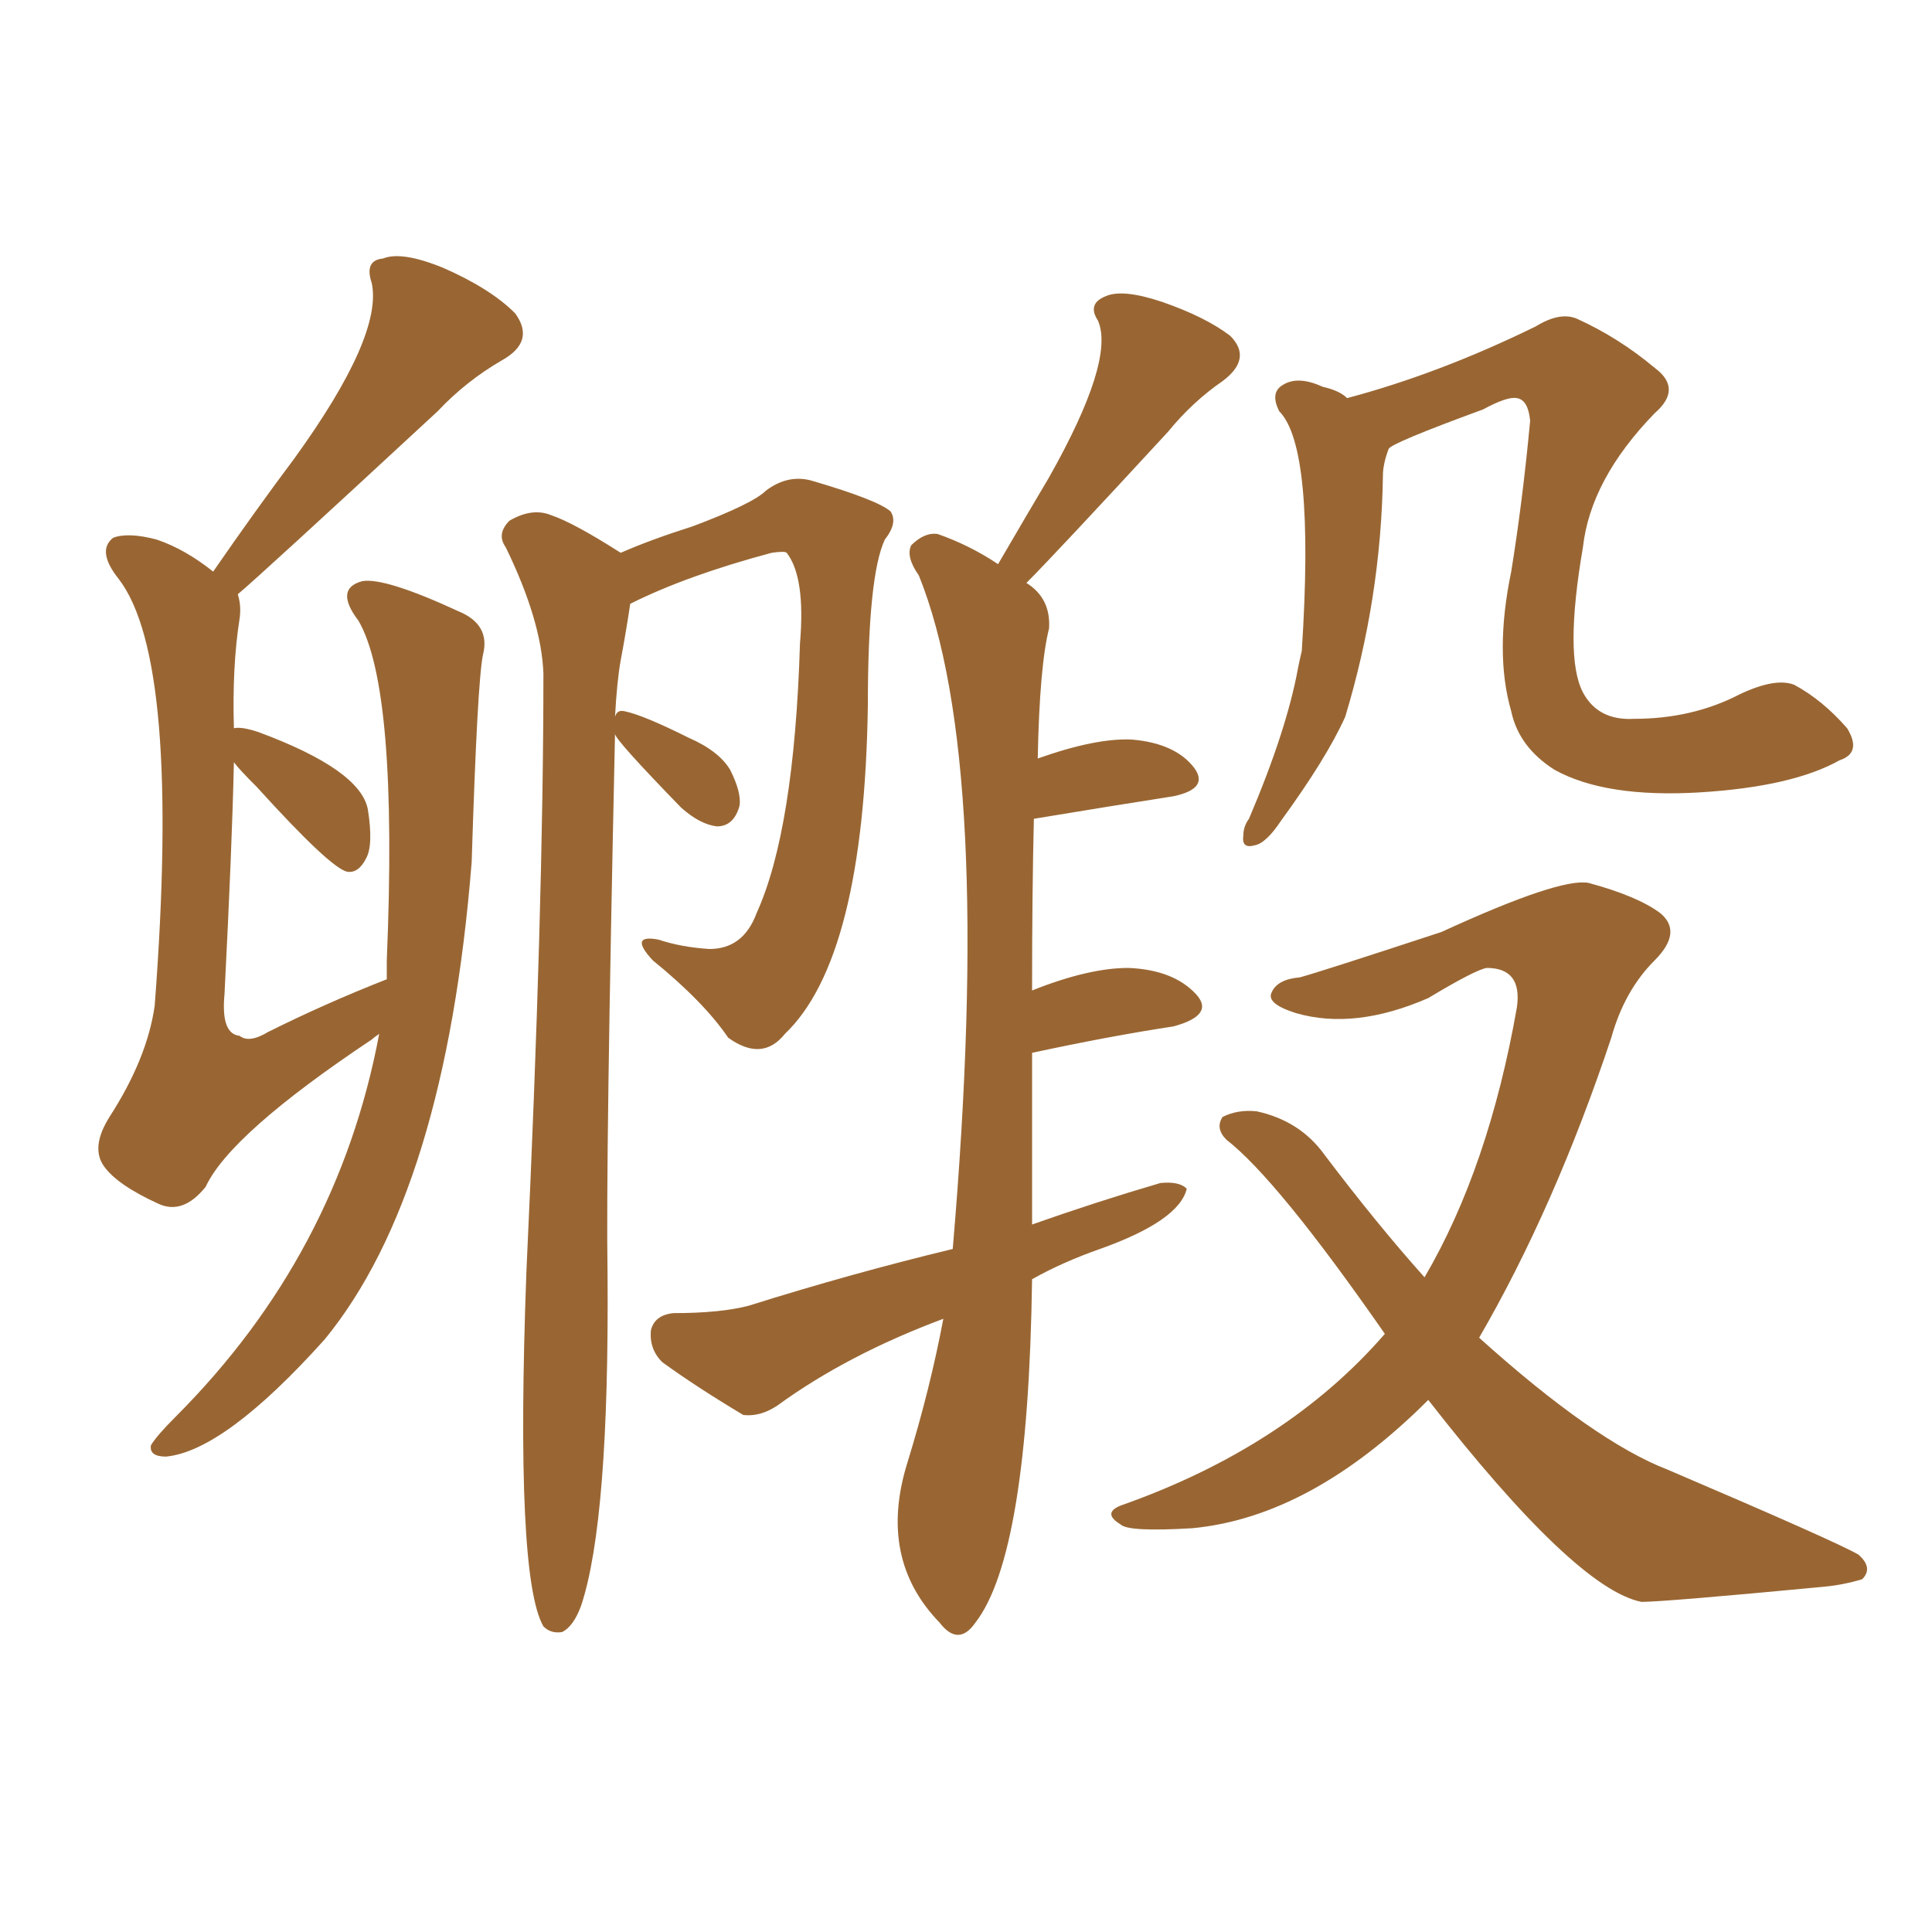 <svg xmlns="http://www.w3.org/2000/svg" xmlns:xlink="http://www.w3.org/1999/xlink" width="150" height="150"><path fill="#996633" padding="10" d="M80.13 99.32L80.13 99.32Q79.83 120.70 75.73 125.98L75.73 125.98Q74.41 127.88 72.95 125.98L72.95 125.98Q68.12 121.00 70.46 113.53L70.46 113.53Q72.22 107.81 73.24 102.39L73.24 102.39Q65.77 105.18 60.35 109.13L60.35 109.13Q59.03 110.01 57.71 109.86L57.71 109.86Q54.05 107.67 51.42 105.76L51.42 105.76Q50.39 104.74 50.54 103.27L50.54 103.27Q50.83 102.10 52.29 101.95L52.29 101.95Q55.96 101.95 58.15 101.37L58.15 101.37Q66.06 98.88 73.97 96.97L73.97 96.97Q77.20 59.18 71.34 44.68L71.34 44.68Q70.31 43.21 70.75 42.33L70.75 42.33Q71.78 41.31 72.80 41.46L72.80 41.46Q75.29 42.33 77.49 43.80L77.49 43.80Q79.54 40.28 81.45 37.06L81.45 37.06Q86.57 27.98 85.25 24.90L85.25 24.90Q84.38 23.58 85.84 23.00L85.84 23.00Q87.16 22.41 90.23 23.44L90.23 23.44Q93.60 24.61 95.51 26.07L95.51 26.07Q97.27 27.83 94.92 29.59L94.92 29.59Q92.58 31.20 90.67 33.54L90.67 33.54Q81.88 43.07 79.69 45.26L79.69 45.26Q81.59 46.44 81.45 48.78L81.45 48.78Q80.71 51.71 80.57 58.89L80.57 58.89Q85.11 57.28 87.89 57.42L87.89 57.42Q91.26 57.71 92.72 59.62L92.72 59.62Q93.90 61.23 91.11 61.82L91.11 61.82Q86.43 62.55 80.27 63.57L80.27 63.57Q80.13 69.29 80.13 76.90L80.13 76.90Q84.52 75.15 87.60 75.15L87.60 75.15Q91.11 75.29 92.87 77.20L92.87 77.20Q94.34 78.81 91.11 79.69L91.11 79.69Q86.28 80.42 80.13 81.74L80.13 81.74Q80.13 88.33 80.13 95.07L80.13 95.07Q85.11 93.31 90.09 91.85L90.09 91.85Q91.55 91.70 92.14 92.29L92.14 92.29Q91.55 94.78 85.40 96.97L85.40 96.97Q82.47 98.00 80.13 99.32ZM107.81 34.86L107.81 34.86Q107.37 36.04 107.37 36.91L107.37 36.91Q107.23 46.44 104.44 55.66L104.44 55.66Q102.98 58.89 99.46 63.72L99.46 63.72Q98.29 65.48 97.41 65.63L97.41 65.63Q96.39 65.92 96.53 64.89L96.53 64.89Q96.53 64.16 96.97 63.57L96.97 63.57Q99.90 56.69 100.78 51.86L100.78 51.86Q100.93 51.12 101.07 50.54L101.07 50.54Q102.10 34.72 99.32 31.93L99.32 31.93Q98.58 30.47 99.61 29.88L99.61 29.88Q100.78 29.15 102.69 30.03L102.69 30.03Q104.00 30.32 104.59 30.91L104.59 30.91Q111.77 29.00 119.24 25.34L119.24 25.34Q121.14 24.17 122.46 24.76L122.46 24.76Q125.68 26.22 128.47 28.56L128.47 28.56Q130.66 30.18 128.47 32.08L128.47 32.08Q123.49 37.21 122.90 42.48L122.90 42.48Q121.44 50.98 122.90 53.76L122.90 53.76Q124.07 55.96 126.86 55.81L126.86 55.81Q131.40 55.81 135.06 53.91L135.06 53.91Q137.84 52.59 139.31 53.17L139.31 53.17Q141.50 54.35 143.41 56.54L143.41 56.54Q144.58 58.45 142.82 59.03L142.82 59.03Q139.16 61.08 131.98 61.52L131.98 61.52Q124.66 61.96 120.70 59.77L120.70 59.77Q117.92 58.01 117.33 55.22L117.33 55.22Q116.02 50.68 117.33 44.38L117.33 44.38Q118.21 38.96 118.80 32.67L118.80 32.67Q118.65 31.05 117.77 30.91L117.77 30.91Q117.04 30.76 115.14 31.79L115.14 31.79Q107.96 34.42 107.81 34.86ZM110.89 108.69L110.89 108.69Q101.81 117.77 92.58 118.65L92.58 118.65Q87.60 118.95 87.01 118.36L87.01 118.36Q85.55 117.48 87.01 116.89L87.01 116.89Q99.90 112.35 107.52 103.56L107.52 103.56Q99.17 91.55 95.21 88.48L95.21 88.48Q94.34 87.60 94.92 86.72L94.92 86.72Q96.09 86.13 97.56 86.28L97.56 86.28Q100.93 87.01 102.83 89.65L102.83 89.65Q106.93 95.07 110.60 99.17L110.60 99.17Q115.58 90.67 117.77 78.22L117.77 78.22Q118.21 75.15 115.43 75.15L115.43 75.15Q114.55 75.29 110.89 77.49L110.89 77.49Q105.18 79.98 100.63 78.66L100.63 78.66Q98.29 77.93 98.73 77.05L98.73 77.05Q99.17 76.03 100.93 75.88L100.93 75.88Q102.54 75.44 111.91 72.36L111.91 72.36Q121.14 68.12 123.34 68.55L123.34 68.55Q127.15 69.58 128.91 70.90L128.91 70.90Q130.66 72.36 128.47 74.56L128.47 74.56Q126.12 76.90 125.10 80.57L125.10 80.57Q120.70 93.75 114.84 103.86L114.84 103.86Q123.78 111.91 129.49 114.11L129.49 114.11Q142.53 119.68 144.29 120.70L144.29 120.70Q145.46 121.73 144.58 122.61L144.58 122.61Q143.12 123.05 141.65 123.19L141.65 123.19Q129.20 124.37 127.44 124.37L127.44 124.37Q122.31 123.34 110.89 108.69ZM18.16 59.18L18.16 59.18Q18.02 65.63 17.43 77.20L17.43 77.20Q17.14 80.27 18.60 80.42L18.60 80.42Q19.34 81.01 20.80 80.13L20.80 80.13Q25.20 77.93 30.03 76.03L30.03 76.03Q30.03 75.15 30.03 74.56L30.03 74.56Q30.91 53.47 27.83 48.19L27.83 48.19Q25.93 45.70 28.13 45.12L28.13 45.12Q29.88 44.82 35.60 47.46L35.60 47.46Q38.09 48.49 37.50 50.83L37.50 50.83Q37.06 52.88 36.62 66.94L36.62 66.94Q34.57 92.58 25.20 104.00L25.20 104.00Q17.43 112.65 12.89 113.09L12.89 113.09Q11.57 113.09 11.72 112.21L11.72 112.21Q12.16 111.47 13.62 110.01L13.62 110.01Q26.22 97.41 29.44 80.27L29.44 80.27Q29.00 80.57 28.86 80.71L28.86 80.71Q17.87 88.04 15.97 92.14L15.97 92.14Q14.21 94.34 12.30 93.46L12.30 93.46Q9.08 91.99 8.06 90.53L8.06 90.53Q7.03 89.06 8.50 86.72L8.50 86.72Q11.43 82.18 12.01 78.08L12.01 78.08Q14.06 51.27 9.23 44.97L9.23 44.97Q7.47 42.77 8.79 41.75L8.79 41.75Q9.96 41.31 12.16 41.89L12.16 41.89Q14.36 42.63 16.55 44.38L16.55 44.38Q19.78 39.70 22.85 35.60L22.85 35.60Q29.74 26.07 28.86 21.97L28.86 21.97Q28.27 20.21 29.74 20.07L29.74 20.07Q31.20 19.48 34.42 20.80L34.42 20.80Q38.09 22.41 39.99 24.32L39.99 24.32Q41.60 26.51 38.96 27.98L38.96 27.98Q36.18 29.59 33.98 31.93L33.98 31.93Q20.21 44.68 18.46 46.14L18.46 46.14Q18.75 47.02 18.60 48.05L18.60 48.05Q18.02 51.71 18.16 56.54L18.16 56.54Q18.75 56.40 20.07 56.84L20.07 56.84Q27.98 59.77 28.56 62.84L28.56 62.84Q29.00 65.63 28.42 66.65L28.42 66.65Q27.83 67.82 26.95 67.68L26.95 67.68Q25.63 67.38 19.92 61.08L19.92 61.08Q18.60 59.77 18.16 59.18ZM47.75 56.98L47.75 56.98L47.75 56.98Q47.02 90.38 47.17 98.88L47.17 98.88Q47.31 118.07 45.12 124.66L45.12 124.66Q44.53 126.27 43.65 126.71L43.65 126.71Q42.77 126.86 42.19 126.27L42.19 126.27Q39.99 122.46 40.87 98.73L40.87 98.73Q42.19 70.46 42.19 52.29L42.19 52.29Q42.04 48.19 39.26 42.48L39.26 42.48Q38.53 41.46 39.55 40.43L39.55 40.43Q41.31 39.40 42.77 39.99L42.77 39.99Q44.53 40.58 48.19 42.92L48.19 42.92Q50.54 41.89 53.76 40.87L53.76 40.87Q58.45 39.11 59.47 38.09L59.47 38.09Q61.23 36.77 63.13 37.35L63.13 37.35Q68.12 38.82 69.14 39.70L69.14 39.70Q69.73 40.58 68.70 41.89L68.70 41.89Q67.38 44.68 67.38 54.79L67.38 54.79Q67.09 74.41 60.94 80.27L60.94 80.27Q59.18 82.47 56.54 80.57L56.54 80.57Q54.64 77.78 50.68 74.56L50.68 74.56Q48.78 72.51 51.12 72.95L51.12 72.95Q52.88 73.54 55.08 73.68L55.08 73.68Q57.71 73.68 58.74 70.90L58.74 70.90Q61.67 64.45 62.11 49.95L62.11 49.95Q62.55 44.82 61.08 42.92L61.08 42.92Q60.94 42.77 59.91 42.92L59.91 42.92Q53.32 44.68 48.93 46.88L48.93 46.88Q48.63 48.93 48.19 51.27L48.19 51.27Q47.90 52.88 47.75 55.66L47.75 55.66Q47.90 55.08 48.49 55.22L48.49 55.22Q49.95 55.52 53.47 57.28L53.47 57.28Q55.81 58.30 56.69 59.77L56.69 59.77Q57.57 61.52 57.42 62.55L57.42 62.55Q56.98 64.16 55.66 64.16L55.66 64.16Q54.35 64.01 52.88 62.70L52.88 62.70Q47.75 57.42 47.75 56.98Z"/></svg>